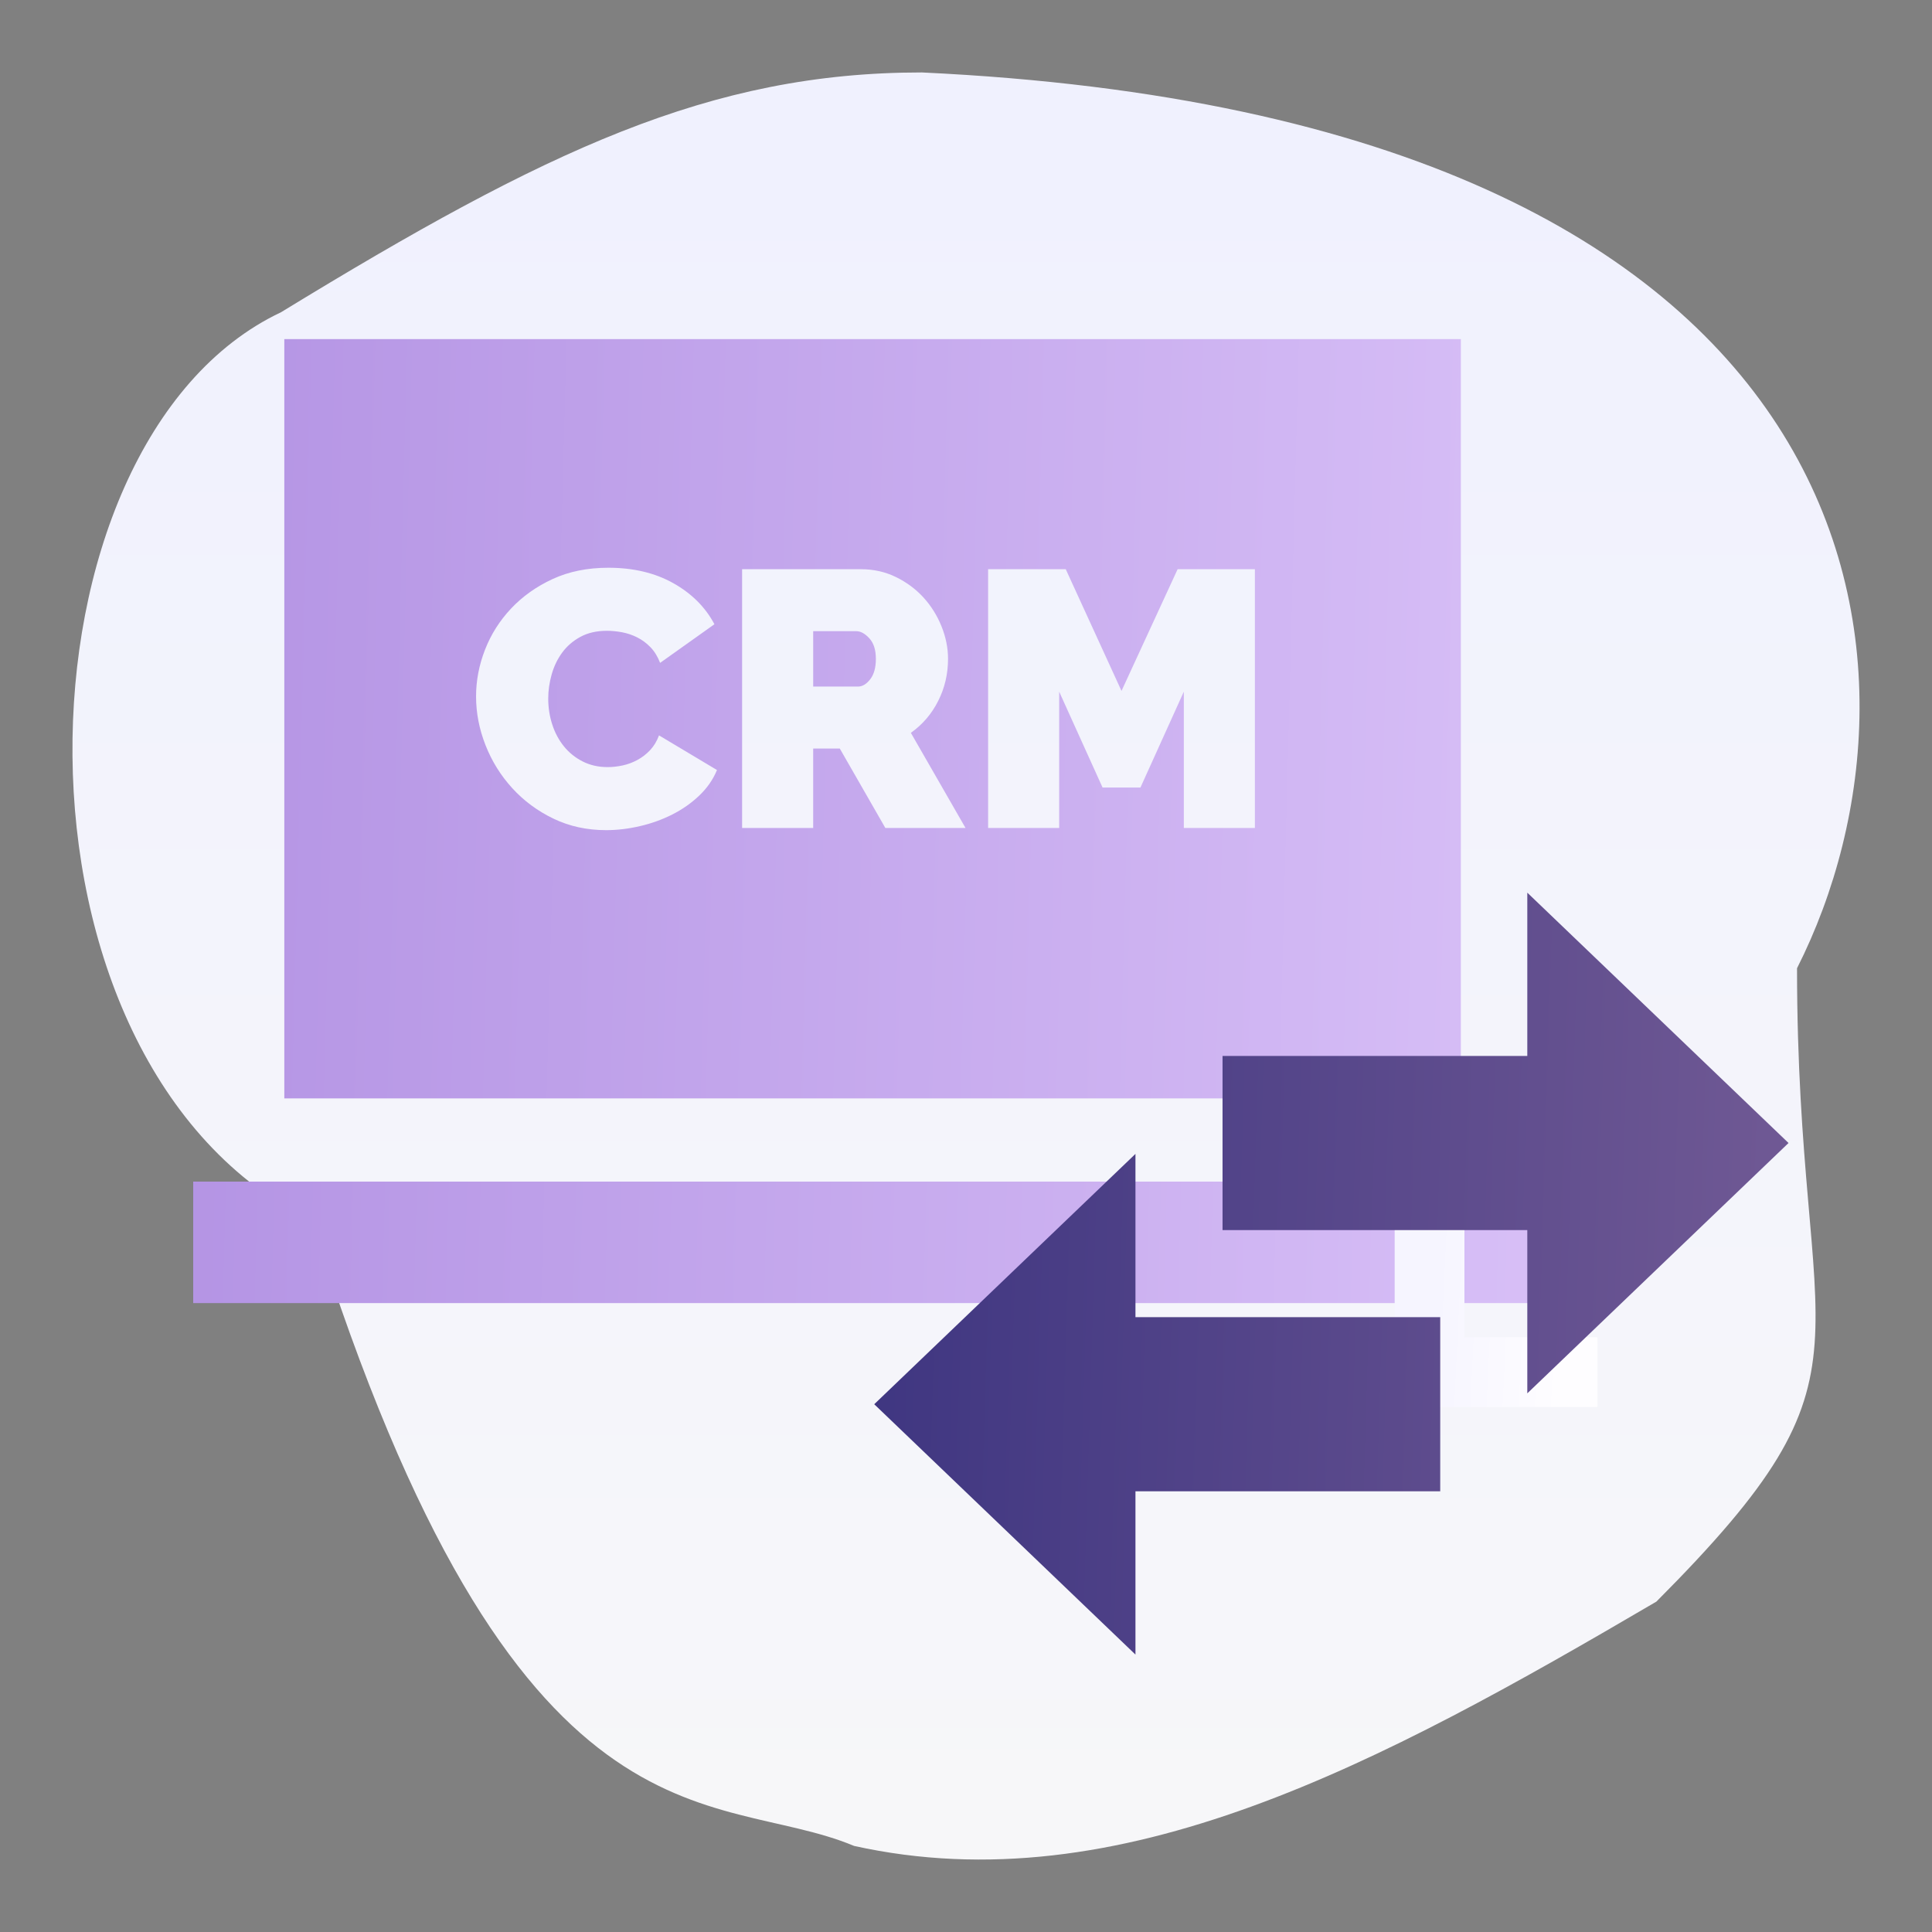 <?xml version="1.0" encoding="UTF-8"?>
<svg width="400px" height="400px" viewBox="0 0 400 400" version="1.1" xmlns="http://www.w3.org/2000/svg" xmlns:xlink="http://www.w3.org/1999/xlink">
    <rect x="0" y="0" width="400" height="400" fill="#808080" stroke="none"/>
    <!-- Generator: Sketch 57 (83077) - https://sketch.com -->
    <title>icon-instant-triggered-webhook-data</title>
    <desc>Created with Sketch.</desc>
    <defs>
        <linearGradient x1="50%" y1="0.982%" x2="50%" y2="98.276%" id="linearGradient-1">
            <stop stop-color="#F7F7F9" offset="0%"></stop>
            <stop stop-color="#F0F1FE" offset="100%"></stop>
        </linearGradient>
        <linearGradient x1="0%" y1="48.002%" x2="106.971%" y2="49.968%" id="linearGradient-2">
            <stop stop-color="#B494E4" offset="0%"></stop>
            <stop stop-color="#DAC2F8" offset="100%"></stop>
        </linearGradient>
        <linearGradient x1="20.806%" y1="46.03%" x2="84.17%" y2="49.993%" id="linearGradient-3">
            <stop stop-color="#F6F5FF" offset="0%"></stop>
            <stop stop-color="#FEFDFF" offset="100%"></stop>
        </linearGradient>
        <linearGradient x1="0%" y1="47.243%" x2="108.521%" y2="49.995%" id="linearGradient-4">
            <stop stop-color="#3F3681" offset="0%"></stop>
            <stop stop-color="#745C96" offset="100%"></stop>
        </linearGradient>
    </defs>
    <g id="icon-instant-triggered-webhook-data" stroke="none" stroke-width="1" fill="none" fill-rule="evenodd">
        <path d="M335.34,147.082 C402.212,179.866 398.72,308.453 341.811,335.356 C286.899,368.927 252.979,385 209.146,385 C9.608,375.633 -3.335,261.358 27.944,199.537 C27.944,118.495 8.529,117.108 57.065,68.401 C114.315,34.83 168.159,5.643 223.167,17.82 C252.289,29.997 293.275,13.137 335.34,147.082 Z" id="Path" fill="url(#linearGradient-1)" fill-rule="nonzero" transform="translate(200, 200) scale(-1, -1) translate(-200, -200) "></path>
        <g id="crm" transform="translate(40, 70)" fill="url(#linearGradient-2)" fill-rule="nonzero">
            <path d="M18.864,0.212 L18.864,157.412 L262.455,157.412 L262.455,0.212 L18.864,0.212 Z M104.781,94.705 C103.146,96.265 101.285,97.573 99.197,98.629 C97.109,99.686 94.87,100.491 92.482,101.044 C90.092,101.597 87.766,101.874 85.502,101.874 C81.527,101.874 77.893,101.082 74.598,99.497 C71.303,97.913 68.46,95.813 66.072,93.197 C63.682,90.581 61.834,87.613 60.526,84.293 C59.218,80.973 58.564,77.603 58.564,74.182 C58.564,70.913 59.18,67.693 60.413,64.524 C61.645,61.354 63.443,58.513 65.808,55.997 C68.172,53.482 71.039,51.445 74.41,49.885 C77.78,48.326 81.627,47.546 85.955,47.546 C91.135,47.546 95.625,48.615 99.424,50.753 C103.221,52.892 106.051,55.722 107.913,59.242 L96.67,67.241 C96.166,65.934 95.501,64.852 94.67,63.996 C93.841,63.141 92.922,62.462 91.916,61.959 C90.909,61.457 89.866,61.104 88.785,60.902 C87.703,60.702 86.659,60.6 85.653,60.6 C83.541,60.6 81.716,61.015 80.183,61.845 C78.648,62.675 77.391,63.758 76.41,65.09 C75.429,66.423 74.699,67.932 74.222,69.617 C73.743,71.303 73.505,72.975 73.505,74.635 C73.505,76.497 73.781,78.282 74.335,79.992 C74.888,81.702 75.693,83.212 76.75,84.519 C77.807,85.827 79.101,86.871 80.636,87.651 C82.17,88.431 83.893,88.82 85.804,88.82 C86.81,88.82 87.842,88.707 88.898,88.48 C89.955,88.254 90.973,87.877 91.954,87.349 C92.936,86.82 93.815,86.142 94.596,85.312 C95.375,84.481 95.992,83.463 96.445,82.255 L108.442,89.424 C107.636,91.386 106.415,93.147 104.781,94.705 Z M143.302,101.422 L143.302,101.421 L133.869,84.973 L128.36,84.973 L128.36,101.421 L113.647,101.421 L113.647,47.848 L138.246,47.848 C140.861,47.848 143.275,48.389 145.489,49.47 C147.703,50.553 149.602,51.96 151.187,53.696 C152.771,55.431 154.016,57.419 154.921,59.657 C155.827,61.895 156.28,64.146 156.28,66.41 C156.28,69.53 155.601,72.435 154.242,75.125 C152.885,77.816 150.998,80.018 148.583,81.727 L159.902,101.421 L143.302,101.421 L143.302,101.422 Z M281.319,174.636 L281.319,199.788 L0,199.788 L0,174.636 L281.319,174.636 Z M180.651,47.847 L192.195,73.049 L203.815,47.847 L219.812,47.847 L219.812,101.421 L205.098,101.421 L205.098,73.201 L196.119,93.046 L188.272,93.046 L179.292,73.201 L179.292,101.421 L164.579,101.421 L164.579,47.847 L180.651,47.847 Z M128.361,60.675 L137.265,60.675 C138.17,60.675 139.075,61.165 139.981,62.146 C140.887,63.127 141.339,64.549 141.34,66.41 C141.34,68.221 140.949,69.63 140.17,70.635 C139.442,71.575 138.66,72.075 137.823,72.138 L137.642,72.145 L128.361,72.145 L128.361,60.675 L137.265,60.675 Z" id="Shape"></path>
        </g>
        <polygon id="Path" fill="url(#linearGradient-3)" fill-rule="nonzero" points="303.194 236.365 303.194 276.861 330.731 276.861 330.731 291.304 288.751 291.304 288.751 236.365"></polygon>
        <g id="Group" transform="translate(181, 184)" fill="url(#linearGradient-4)" fill-rule="nonzero">
            <path d="M135.211,0.816 L135.211,34.619 L72.113,34.619 L72.113,70.675 L135.211,70.675 L135.211,104.478 L189.296,52.647 L135.211,0.816 Z M54.085,54.901 L0,106.732 L54.085,158.563 L54.085,124.76 L117.183,124.76 L117.183,88.704 L54.085,88.704 L54.085,54.901 Z" id="Shape"></path>
        </g>
    </g>
</svg>